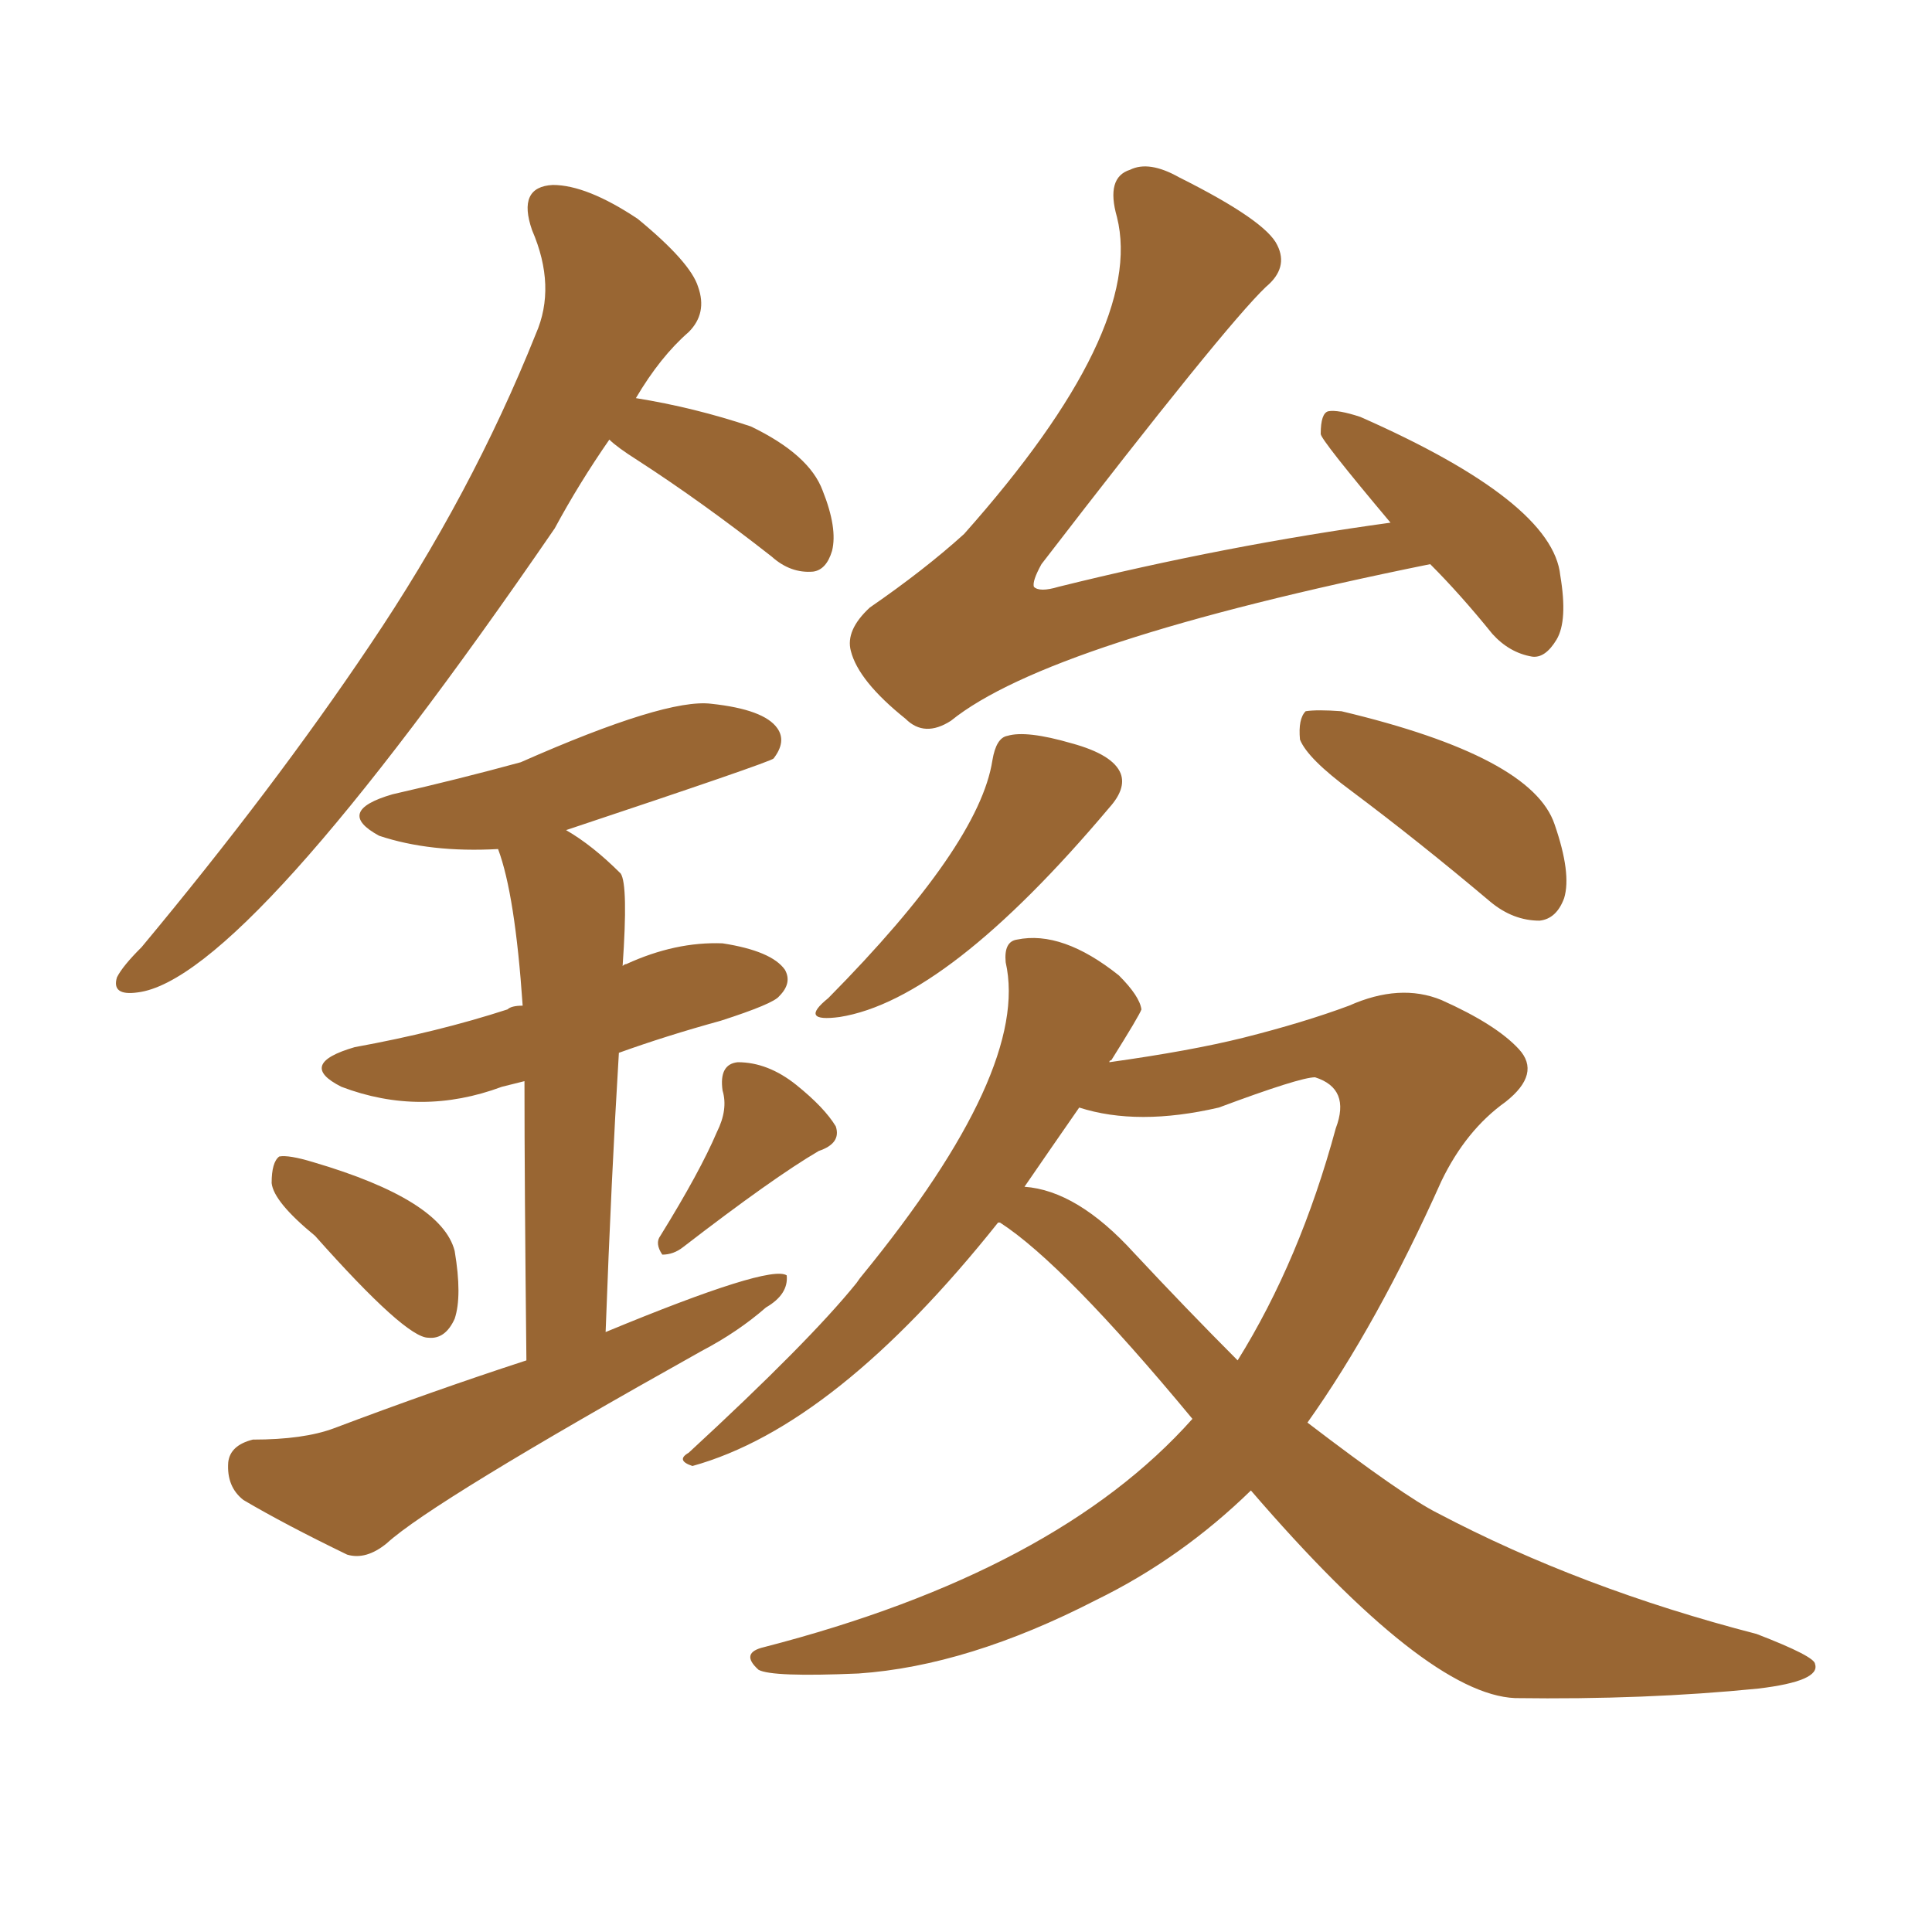 <svg xmlns="http://www.w3.org/2000/svg" xmlns:xlink="http://www.w3.org/1999/xlink" width="150" height="150"><path fill="#996633" padding="10" d="M111.04 43.80L111.04 43.80Q81.45 49.80 73.83 55.96L73.83 55.96Q71.78 57.28 70.31 55.81L70.31 55.81Q66.65 52.88 66.06 50.54L66.06 50.54Q65.63 48.93 67.53 47.17L67.53 47.17Q71.78 44.24 74.85 41.46L74.85 41.46Q88.92 25.63 86.72 16.85L86.72 16.85Q85.84 13.77 87.74 13.18L87.74 13.18Q89.21 12.45 91.55 13.77L91.55 13.77Q98.29 17.14 99.17 19.04L99.17 19.04Q100.05 20.80 98.29 22.27L98.29 22.27Q95.07 25.34 80.86 43.80L80.86 43.80Q80.13 45.12 80.27 45.56L80.27 45.56Q80.71 46.00 82.18 45.56L82.18 45.56Q95.21 42.33 107.96 40.58L107.96 40.58Q102.54 34.13 102.54 33.69L102.54 33.69Q102.54 32.08 103.13 31.93L103.13 31.93Q103.86 31.79 105.62 32.37L105.62 32.37Q120.56 38.96 121.14 44.68L121.14 44.68Q121.73 48.19 120.85 49.66L120.85 49.66Q119.97 51.12 118.95 50.98L118.95 50.98Q117.19 50.68 115.87 49.22L115.87 49.22Q113.38 46.14 111.04 43.80ZM77.05 59.03L77.05 59.03Q77.34 57.28 78.22 57.13L78.22 57.13Q79.69 56.69 83.20 57.71L83.20 57.71Q86.43 58.59 87.01 60.06L87.01 60.06Q87.45 61.23 86.13 62.70L86.13 62.70Q73.54 77.64 65.19 78.96L65.19 78.96Q61.96 79.39 64.31 77.49L64.31 77.49Q76.03 65.63 77.05 59.03ZM104.88 61.38L104.88 61.38Q101.51 58.89 100.93 57.42L100.93 57.42Q100.78 55.81 101.37 55.22L101.37 55.22Q102.25 55.08 104.15 55.22L104.15 55.22Q118.95 58.74 120.70 64.01L120.70 64.01Q122.02 67.82 121.44 69.73L121.44 69.73Q120.85 71.34 119.53 71.48L119.53 71.48Q117.48 71.48 115.72 70.02L115.72 70.02Q110.16 65.33 104.88 61.38ZM97.12 115.72L97.12 115.72Q91.70 121.00 85.11 124.22L85.11 124.22Q75.15 129.35 66.65 129.93L66.65 129.93Q59.91 130.22 58.89 129.64L58.89 129.64Q57.42 128.32 59.33 127.88L59.33 127.88Q82.03 122.02 92.58 110.16L92.58 110.16Q82.62 98.14 77.64 94.92L77.64 94.92Q77.64 94.92 77.49 94.92L77.49 94.92Q64.89 110.74 53.76 113.82L53.76 113.82Q52.44 113.38 53.47 112.79L53.47 112.79Q62.84 104.15 66.50 99.61L66.50 99.61Q66.80 99.17 66.94 99.02L66.94 99.02Q79.98 83.06 78.08 74.71L78.08 74.71Q77.93 73.10 78.96 72.95L78.96 72.95Q82.47 72.22 86.87 75.73L86.87 75.73Q88.48 77.34 88.62 78.37L88.62 78.37Q88.48 78.81 86.28 82.32L86.28 82.32Q86.13 82.32 86.13 82.47L86.13 82.47Q92.43 81.59 96.53 80.57L96.53 80.57Q101.22 79.39 104.74 78.08L104.74 78.08Q108.69 76.32 111.91 77.64L111.91 77.64Q116.16 79.54 117.92 81.45L117.92 81.45Q119.68 83.35 116.89 85.55L116.89 85.55Q113.82 87.74 111.91 91.70L111.91 91.70Q106.93 102.83 101.51 110.45L101.51 110.45Q108.98 116.16 111.62 117.48L111.62 117.48Q122.75 123.34 136.38 126.86L136.38 126.86Q140.92 128.61 140.92 129.20L140.92 129.20Q141.36 130.52 136.52 131.10L136.52 131.10Q127.73 131.98 117.63 131.84L117.63 131.84Q110.74 131.54 97.12 115.72ZM88.04 97.27L88.04 97.27Q92.14 101.66 96.09 105.62L96.09 105.62Q100.93 97.85 103.71 87.60L103.71 87.60Q104.88 84.52 102.10 83.64L102.10 83.64Q100.93 83.64 94.63 85.99L94.63 85.99Q88.33 87.45 83.79 85.99L83.79 85.99Q81.45 89.36 79.54 92.14L79.54 92.14Q83.64 92.43 88.04 97.27ZM47.31 34.13L47.31 34.13Q44.97 37.50 43.07 41.02L43.07 41.02Q19.04 76.03 10.69 77.05L10.69 77.05Q8.64 77.34 9.08 75.88L9.08 75.88Q9.52 75 10.99 73.54L10.99 73.54Q21.24 61.23 28.71 50.10L28.71 50.10Q36.62 38.38 41.60 25.93L41.60 25.93Q43.21 22.27 41.31 17.87L41.31 17.87Q40.14 14.50 42.92 14.36L42.92 14.36Q45.56 14.36 49.51 16.99L49.51 16.99Q53.61 20.36 54.20 22.27L54.20 22.27Q54.93 24.32 53.47 25.78L53.47 25.78Q51.27 27.69 49.37 30.91L49.37 30.91Q53.91 31.64 58.30 33.11L58.30 33.11Q62.84 35.30 63.87 38.09L63.87 38.09Q65.04 41.02 64.60 42.77L64.60 42.77Q64.16 44.24 63.13 44.38L63.13 44.38Q61.38 44.53 59.91 43.21L59.91 43.21Q54.49 38.96 49.51 35.74L49.51 35.74Q47.90 34.72 47.31 34.13ZM24.46 95.95L24.46 95.95Q21.24 93.31 21.09 91.85L21.09 91.85Q21.09 90.23 21.68 89.79L21.68 89.79Q22.41 89.65 24.32 90.23L24.32 90.23Q34.28 93.16 35.30 97.12L35.30 97.12Q35.89 100.63 35.30 102.39L35.30 102.39Q34.57 104.00 33.25 103.86L33.25 103.86Q31.49 103.86 24.46 95.95ZM55.66 87.89L55.66 87.89Q56.54 86.13 56.10 84.67L56.10 84.67Q55.81 82.62 57.28 82.47L57.28 82.47Q59.62 82.47 61.82 84.23L61.82 84.23Q64.01 85.99 64.89 87.45L64.89 87.45Q65.33 88.77 63.57 89.36L63.57 89.36Q60.06 91.41 53.03 96.83L53.03 96.83Q52.29 97.41 51.42 97.41L51.42 97.41Q50.83 96.53 51.27 95.95L51.27 95.95Q54.35 90.97 55.66 87.89ZM40.87 105.62L40.87 105.62L40.87 105.62Q40.72 91.85 40.72 83.94L40.72 83.94Q39.55 84.23 38.96 84.38L38.96 84.38Q32.67 86.72 26.51 84.38L26.51 84.38Q23.00 82.62 27.54 81.30L27.54 81.30Q33.98 80.13 39.40 78.37L39.40 78.37Q39.70 78.08 40.58 78.08L40.58 78.08Q39.99 69.43 38.67 65.92L38.67 65.92Q33.40 66.21 29.44 64.89L29.44 64.89Q25.93 62.99 30.47 61.67L30.47 61.67Q35.60 60.50 40.43 59.18L40.43 59.18Q51.71 54.20 55.22 54.64L55.22 54.64Q59.33 55.08 60.35 56.54L60.35 56.54Q61.08 57.57 60.06 58.89L60.06 58.89Q59.77 59.18 43.95 64.45L43.95 64.45Q46.00 65.63 48.19 67.82L48.19 67.82Q48.78 68.70 48.34 75L48.34 75Q48.49 74.85 48.63 74.85L48.63 74.85Q52.44 73.10 56.10 73.24L56.10 73.24Q59.91 73.83 60.94 75.29L60.94 75.29Q61.52 76.32 60.50 77.34L60.50 77.34Q60.06 77.93 55.96 79.25L55.96 79.25Q51.71 80.42 48.05 81.74L48.05 81.74Q47.46 91.41 47.02 103.42L47.02 103.42Q59.77 98.14 61.08 99.02L61.08 99.02Q61.23 100.49 59.47 101.51L59.47 101.51Q57.28 103.42 54.49 104.88L54.49 104.88Q33.54 116.60 30.03 119.82L30.03 119.82Q28.42 121.14 26.95 120.70L26.95 120.70Q22.12 118.36 18.90 116.46L18.90 116.46Q17.58 115.43 17.72 113.53L17.72 113.53Q17.87 112.21 19.63 111.77L19.63 111.77Q23.58 111.77 25.93 110.89L25.93 110.89Q33.69 107.96 40.87 105.62Z"/></svg>